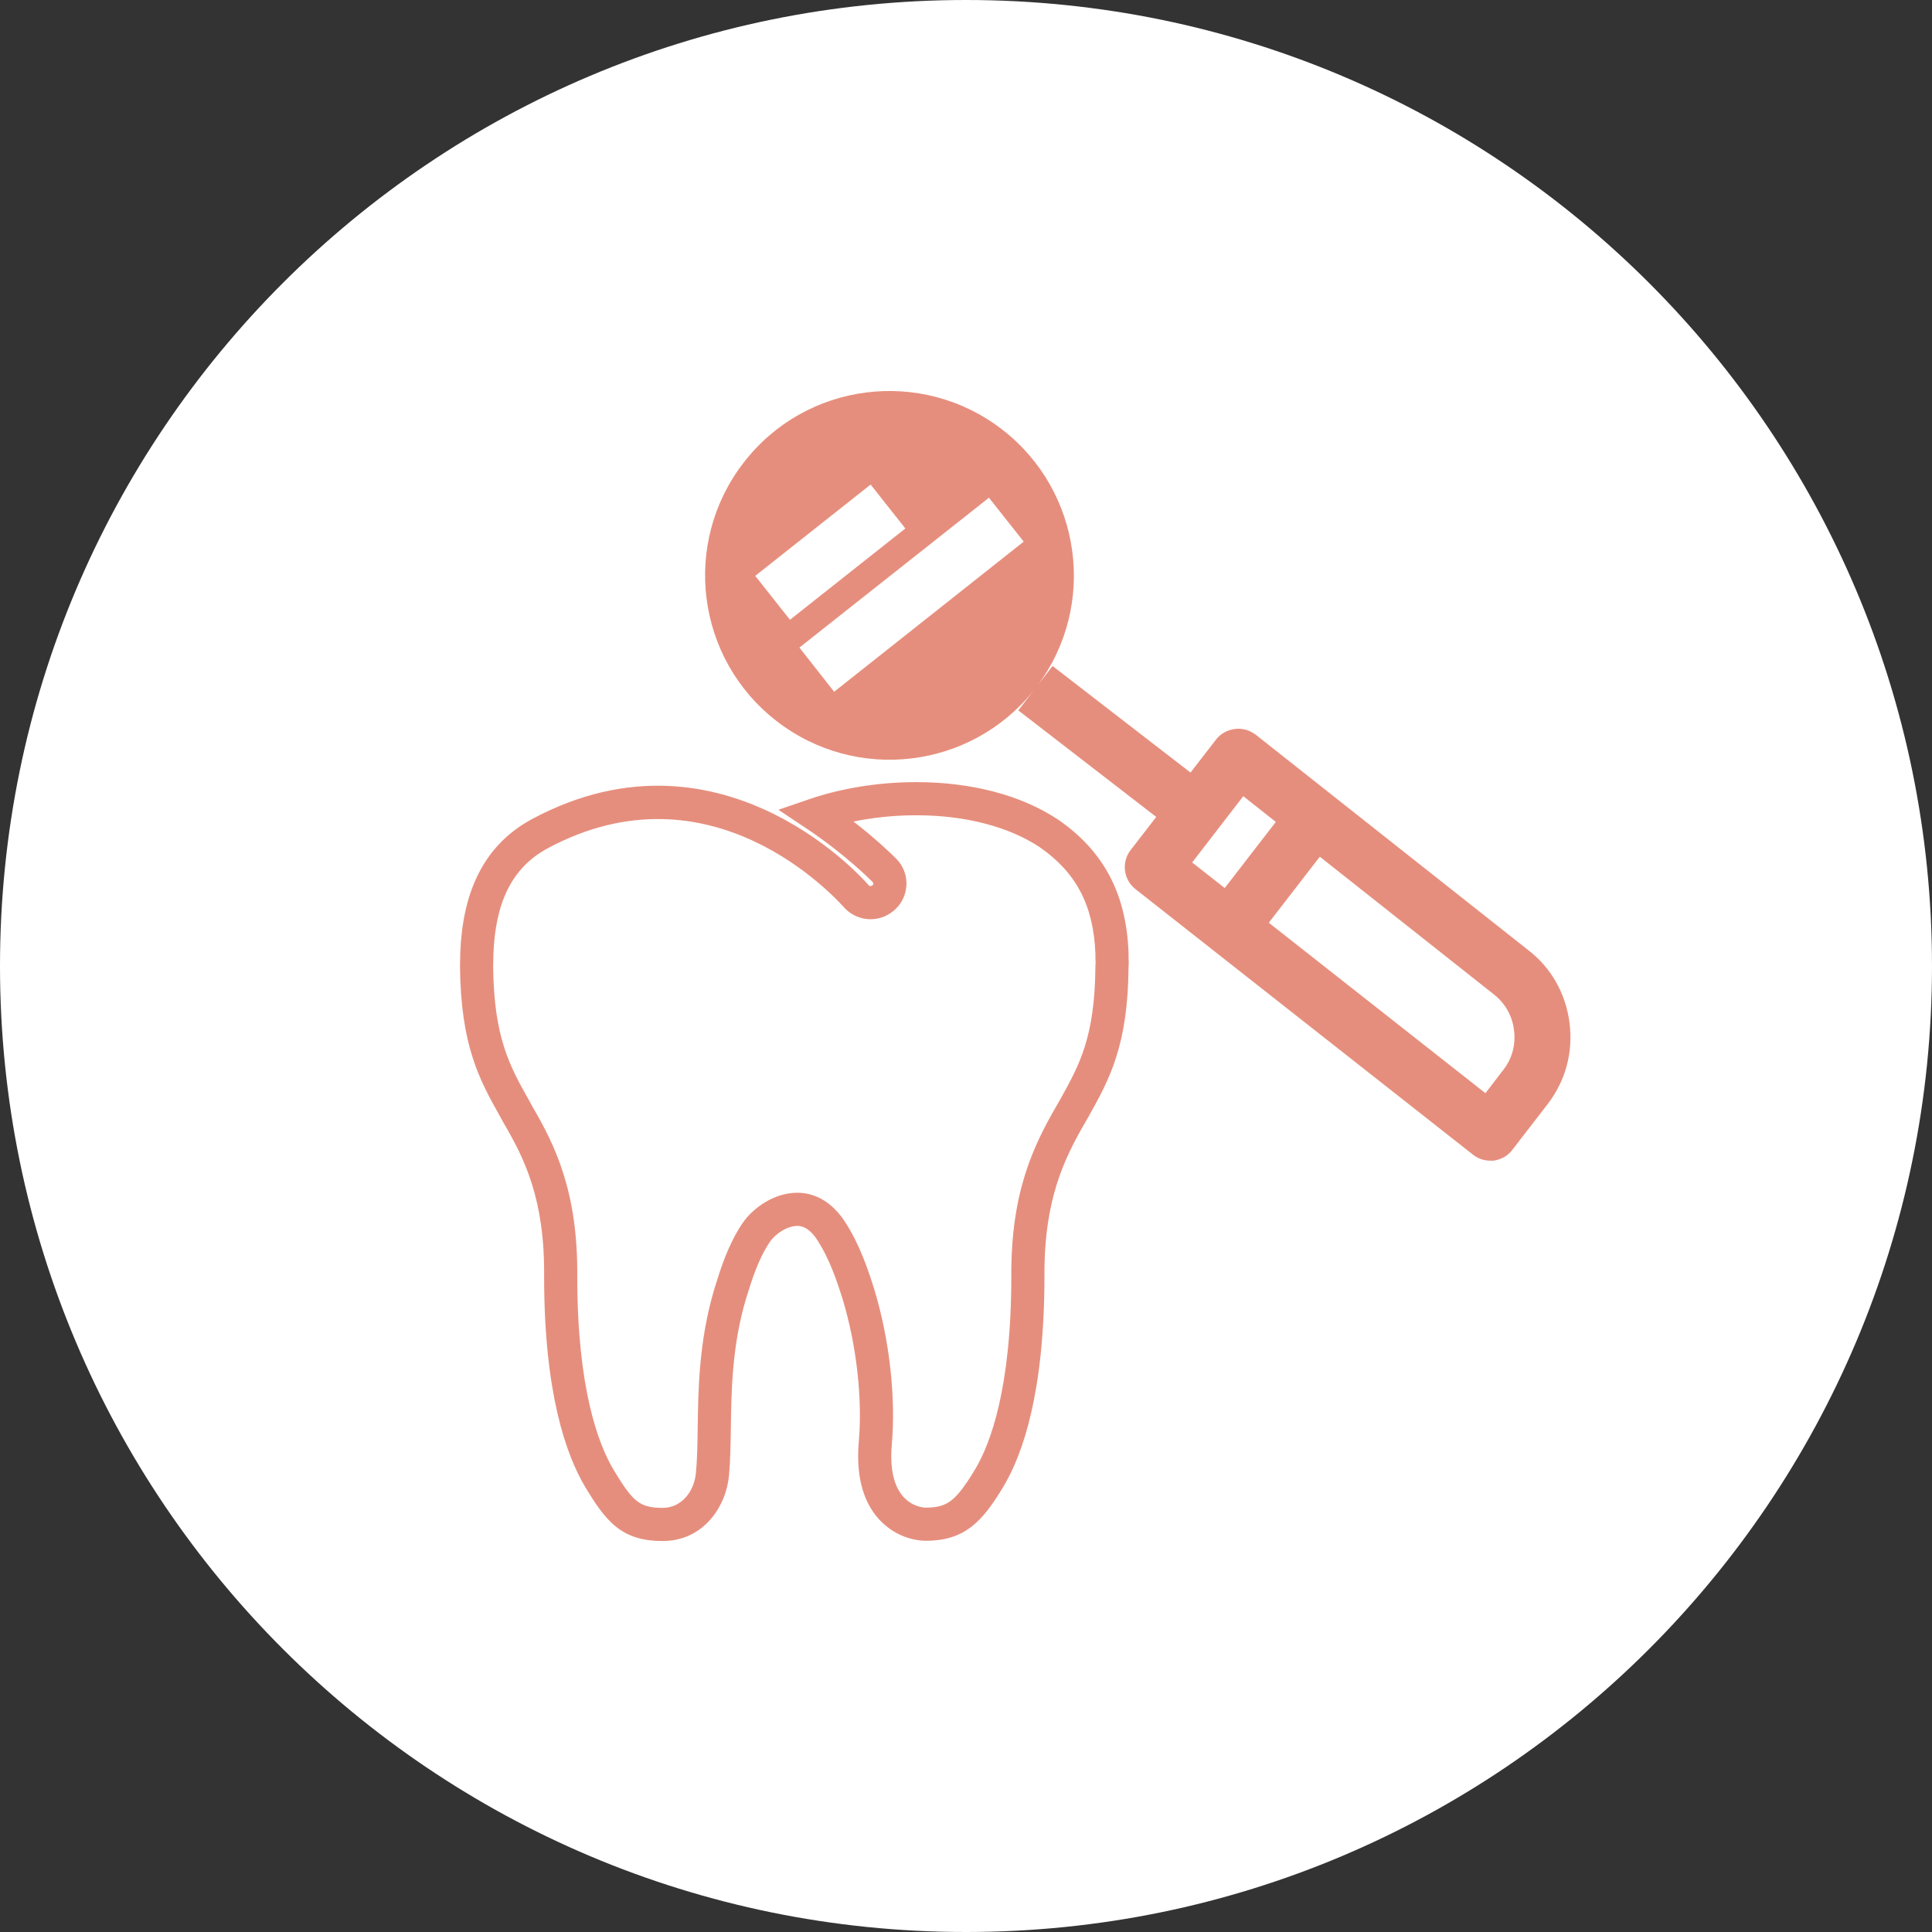 <svg width="84" height="84" viewBox="0 0 84 84" fill="none" xmlns="http://www.w3.org/2000/svg">
<rect x="0" y="0" width="84" height="84" fill="#333333" stroke="none"/>
<g clip-path="url(#clip0_409_2)">
<path d="M42 84C65.196 84 84 65.196 84 42C84 18.804 65.196 0 42 0C18.804 0 0 18.804 0 42C0 65.196 18.804 84 42 84Z" fill="white"/>
<path fill-rule="evenodd" clip-rule="evenodd" d="M32.329 20.119C35.026 16.613 40.064 15.966 43.57 18.673C47.039 21.352 47.709 26.314 45.11 29.804L45.764 28.957L51.762 33.59L52.869 32.158C53.063 31.899 53.365 31.737 53.689 31.694C54.013 31.651 54.336 31.748 54.595 31.942L66.44 41.306C67.443 42.071 68.079 43.204 68.241 44.477C68.403 45.75 68.069 47.001 67.281 48.015L65.749 50C65.555 50.259 65.253 50.421 64.93 50.464H64.8C64.53 50.464 64.261 50.378 64.045 50.205L49.374 38.663C48.845 38.253 48.748 37.487 49.158 36.958L50.271 35.519L44.274 30.886L44.938 30.026C42.21 33.433 37.243 34.038 33.775 31.359C30.269 28.652 29.622 23.625 32.329 20.119ZM37.853 21.068L32.836 25.038L34.347 26.947L39.363 22.977L37.853 21.068ZM34.757 28.155L36.267 30.076L44.509 23.549L42.998 21.64L34.757 28.155ZM53.249 38.611L51.833 37.498L54.056 34.617L55.47 35.736L53.249 38.611ZM55.165 40.119L64.584 47.53L65.361 46.516C65.749 46.02 65.911 45.405 65.825 44.779C65.749 44.153 65.426 43.603 64.94 43.226L57.383 37.248L55.165 40.119Z" fill="#E68E7D"/>
<path fill-rule="evenodd" clip-rule="evenodd" d="M39.793 34.006C38.209 34.006 36.565 34.276 35.223 34.735L33.843 35.207L35.057 36.016C36.719 37.125 37.826 38.233 37.941 38.349L37.946 38.353C37.979 38.387 37.981 38.446 37.942 38.483C37.902 38.519 37.87 38.526 37.851 38.526C37.826 38.526 37.794 38.515 37.767 38.489C37.813 38.534 31.529 31.108 23.131 35.612L23.129 35.613C20.919 36.806 20.103 38.952 20.011 41.453L20.011 41.465L20 42.004L20 42.015C20.017 43.71 20.218 44.941 20.544 45.964C20.867 46.982 21.305 47.764 21.74 48.538L21.884 48.802L21.89 48.812C22.808 50.38 23.688 52.15 23.657 55.486V55.492C23.657 60.505 24.588 63.224 25.453 64.666L25.454 64.667C25.873 65.362 26.268 65.97 26.787 66.382C27.353 66.831 27.999 67.001 28.811 67.001C30.617 67.001 31.591 65.453 31.698 64.12C31.754 63.505 31.765 62.808 31.776 62.094V62.093C31.797 60.451 31.831 58.495 32.435 56.468L32.445 56.435C32.696 55.626 32.971 54.744 33.466 54.006L33.467 54.004C33.714 53.634 34.24 53.295 34.678 53.3C34.93 53.306 35.242 53.441 35.568 53.964L35.569 53.967C36.065 54.754 36.366 55.623 36.645 56.513C37.246 58.516 37.502 60.828 37.339 62.678L37.338 62.68C37.222 64.046 37.464 65.232 38.225 66.065L38.23 66.07C39.014 66.911 39.949 66.99 40.257 66.99C41.042 66.99 41.681 66.812 42.247 66.371C42.774 65.962 43.186 65.361 43.613 64.659L43.613 64.657C44.48 63.225 45.411 60.504 45.411 55.482V55.477C45.391 52.152 46.271 50.38 47.191 48.787L47.193 48.784L47.323 48.558L47.326 48.551L47.348 48.513C47.775 47.748 48.208 46.973 48.528 45.969C48.853 44.95 49.054 43.725 49.068 42.035C49.079 41.906 49.078 41.775 49.068 41.643V41.445L49.068 41.431C48.974 38.882 47.999 37.013 46.017 35.644L46.007 35.637C44.404 34.568 42.216 34.006 39.858 34.006H39.793ZM38.959 37.329C38.856 37.225 38.178 36.547 37.109 35.719C37.964 35.545 38.888 35.447 39.793 35.447H39.858C42.006 35.447 43.894 35.962 45.203 36.833C46.774 37.92 47.546 39.348 47.627 41.471V41.706L47.63 41.739C47.637 41.819 47.636 41.878 47.632 41.918L47.627 41.955L47.627 41.992C47.617 43.587 47.43 44.672 47.156 45.531C46.88 46.394 46.509 47.06 46.07 47.846L45.944 48.066L45.943 48.068C44.944 49.796 43.948 51.821 43.97 55.484C43.97 60.34 43.068 62.775 42.381 63.91C41.956 64.61 41.661 65.002 41.363 65.234C41.104 65.435 40.799 65.549 40.257 65.549C40.156 65.549 39.689 65.52 39.287 65.09C38.906 64.672 38.675 63.96 38.774 62.804C38.955 60.751 38.673 58.254 38.023 56.094L38.021 56.086C37.739 55.187 37.393 54.16 36.79 53.201C36.297 52.41 35.595 51.876 34.704 51.859L34.701 51.859C33.652 51.844 32.713 52.539 32.269 53.203C31.654 54.12 31.326 55.178 31.087 55.949L31.058 56.045L31.055 56.053C30.387 58.296 30.356 60.438 30.335 62.073C30.324 62.803 30.313 63.442 30.262 63.991L30.261 64.001C30.193 64.868 29.614 65.56 28.811 65.56C28.221 65.56 27.923 65.444 27.683 65.253C27.396 65.026 27.122 64.641 26.689 63.924C26 62.776 25.099 60.34 25.098 55.496C25.131 51.829 24.139 49.803 23.139 48.095L23.005 47.846L22.999 47.836C22.561 47.058 22.191 46.39 21.917 45.528C21.644 44.671 21.457 43.59 21.441 42.012L21.452 41.5C21.534 39.279 22.227 37.738 23.813 36.882C30.906 33.078 36.263 38.973 36.719 39.476C36.728 39.486 36.735 39.493 36.74 39.499C36.744 39.503 36.747 39.506 36.748 39.508C37.046 39.805 37.445 39.967 37.851 39.967C38.264 39.967 38.641 39.801 38.925 39.536C39.555 38.947 39.579 37.949 38.965 37.334L38.959 37.329Z" fill="#E68E7D"/>
</g>
<defs>
<clipPath id="clip0_409_2">
<rect width="84" height="84" fill="white"/>
</clipPath>
</defs>
</svg>
